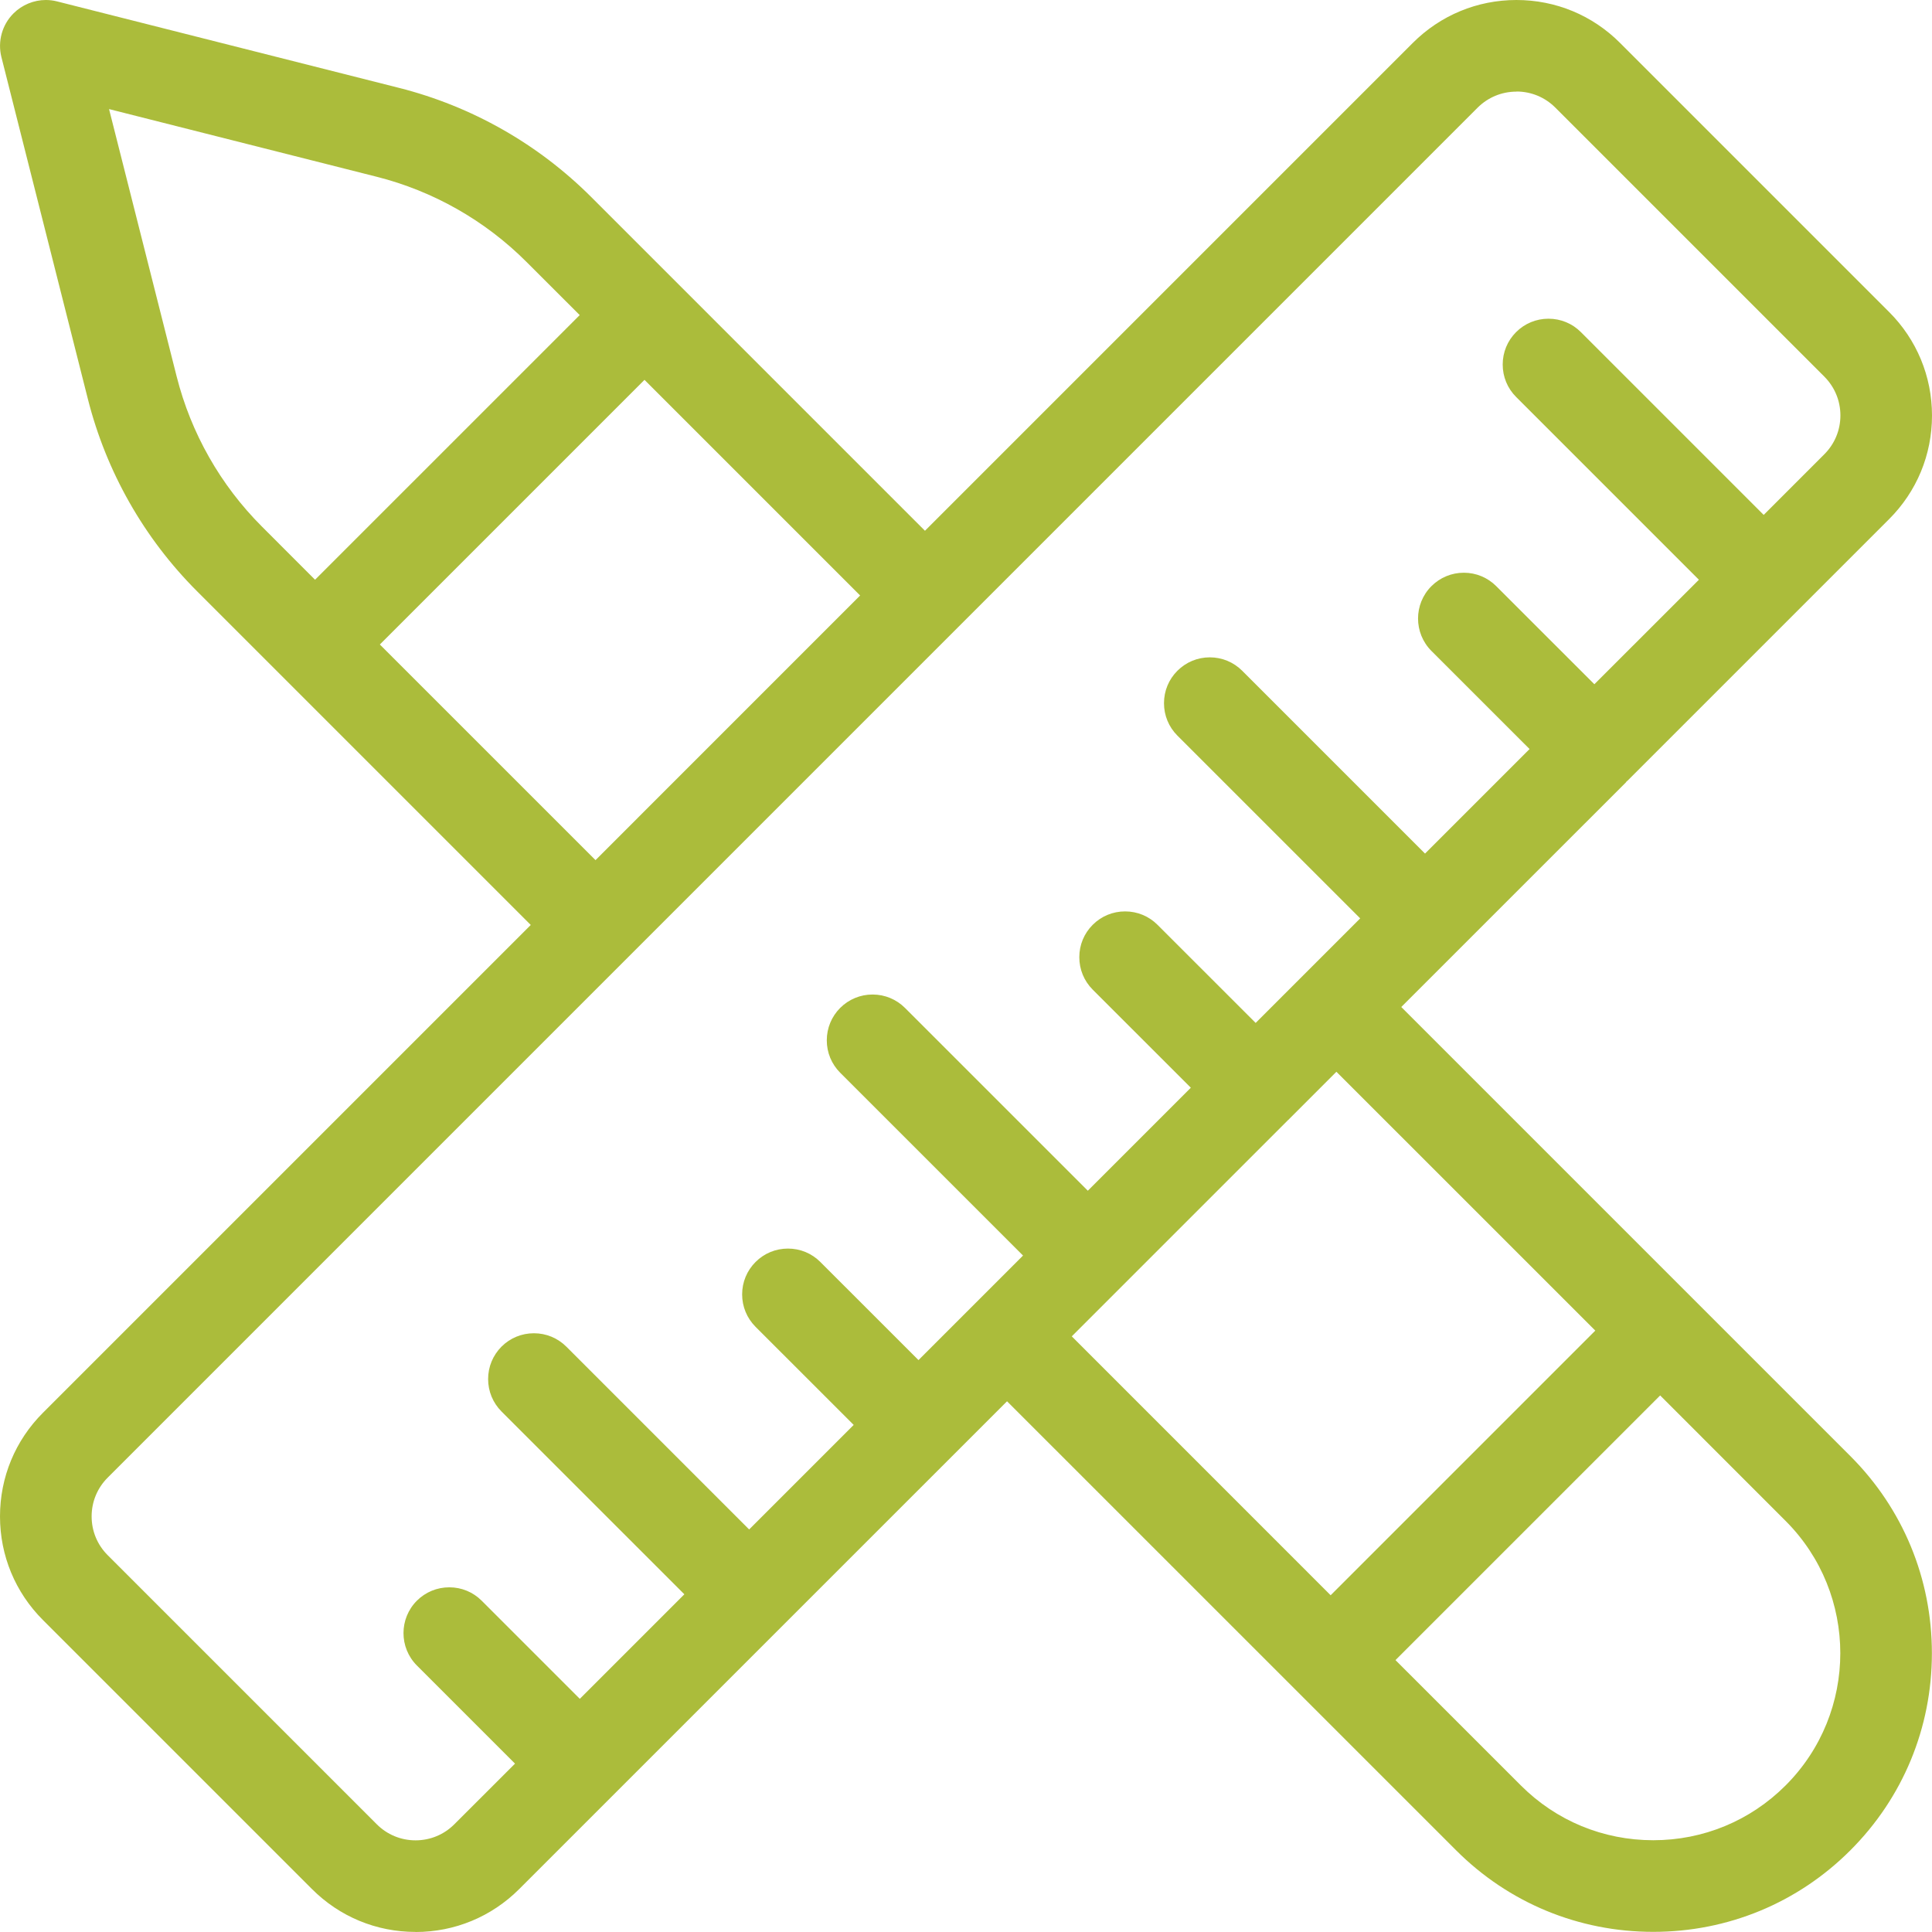 <svg width="54" height="54" viewBox="0 0 54 54" fill="none" xmlns="http://www.w3.org/2000/svg">
<path d="M11.614 53.998C10.519 53.998 9.49 53.572 8.717 52.797L1.201 45.281C0.427 44.508 0 43.479 0 42.384C0 41.289 0.426 40.26 1.201 39.487L14.835 25.853L5.508 16.526C4.025 15.044 2.97 13.185 2.456 11.152L0.039 1.594C-0.07 1.16 0.058 0.693 0.376 0.376C0.614 0.137 0.943 0 1.281 0C1.386 0 1.492 0.013 1.594 0.039L11.152 2.456C13.185 2.97 15.043 4.025 16.526 5.508L25.853 14.835L39.487 1.201C40.261 0.427 41.29 0 42.385 0C43.48 0 44.509 0.426 45.282 1.201L52.799 8.718C53.573 9.491 54 10.52 54 11.615C54 12.71 53.574 13.739 52.799 14.512L45.488 21.823L45.464 21.84L45.447 21.866L39.166 28.146L51.718 40.698C53.188 42.167 53.997 44.123 53.997 46.208C53.997 48.292 53.188 50.248 51.718 51.717C50.249 53.187 48.293 53.996 46.209 53.996C44.124 53.996 42.168 53.187 40.699 51.717L28.147 39.166L14.512 52.8C13.739 53.573 12.71 54 11.615 54L11.614 53.998ZM42.385 2.561C41.974 2.561 41.589 2.721 41.298 3.011L3.012 41.298C2.721 41.588 2.561 41.973 2.561 42.384C2.561 42.795 2.721 43.18 3.012 43.47L10.529 50.987C10.819 51.278 11.204 51.438 11.615 51.438C12.026 51.438 12.411 51.278 12.701 50.987L14.395 49.294L11.652 46.551C11.153 46.052 11.153 45.24 11.652 44.74C11.895 44.498 12.216 44.366 12.559 44.366C12.901 44.366 13.222 44.499 13.463 44.74L16.206 47.483L19.128 44.561L14.018 39.452C13.776 39.209 13.643 38.888 13.643 38.545C13.643 38.203 13.776 37.882 14.017 37.639C14.26 37.397 14.581 37.265 14.923 37.265C15.266 37.265 15.587 37.398 15.829 37.639L20.939 42.749L23.861 39.827L21.118 37.085C20.876 36.842 20.743 36.521 20.743 36.179C20.743 35.836 20.876 35.515 21.118 35.273C21.36 35.03 21.682 34.898 22.024 34.898C22.367 34.898 22.688 35.031 22.929 35.273L25.672 38.015L28.594 35.093L23.484 29.984C23.242 29.741 23.109 29.42 23.109 29.078C23.109 28.735 23.242 28.414 23.483 28.172C23.725 27.93 24.047 27.797 24.389 27.797C24.732 27.797 25.053 27.931 25.295 28.172L30.405 33.281L33.284 30.402L30.541 27.66C30.299 27.417 30.167 27.096 30.167 26.753C30.167 26.411 30.3 26.09 30.541 25.849C30.784 25.606 31.105 25.474 31.447 25.474C31.79 25.474 32.111 25.607 32.353 25.849L35.096 28.591L38.018 25.669L32.908 20.56C32.666 20.317 32.534 19.996 32.534 19.654C32.534 19.311 32.667 18.99 32.908 18.749C33.151 18.506 33.472 18.373 33.814 18.373C34.157 18.373 34.478 18.506 34.721 18.749L39.83 23.858L42.752 20.936L40.009 18.194C39.51 17.694 39.51 16.882 40.009 16.383C40.252 16.141 40.573 16.008 40.915 16.008C41.258 16.008 41.579 16.142 41.82 16.383L44.563 19.125L47.485 16.204L42.375 11.094C42.133 10.852 42.001 10.531 42.001 10.188C42.001 9.846 42.134 9.524 42.375 9.283C42.617 9.041 42.939 8.908 43.281 8.908C43.624 8.908 43.945 9.041 44.186 9.282L49.296 14.392L50.989 12.698C51.28 12.408 51.44 12.023 51.44 11.612C51.44 11.201 51.28 10.816 50.989 10.525L43.472 3.008C43.182 2.718 42.797 2.558 42.386 2.558L42.385 2.561ZM39.004 46.4L42.51 49.905C43.496 50.891 44.809 51.435 46.209 51.435C47.608 51.435 48.92 50.891 49.907 49.905C51.947 47.866 51.947 44.548 49.907 42.509L46.402 39.003L39.005 46.4H39.004ZM29.957 37.352L37.192 44.588L44.589 37.191L37.353 29.956L36.011 31.299L35.999 31.308L35.989 31.319L29.956 37.352H29.957ZM10.617 18.014L16.645 24.041L24.041 16.644L18.014 10.617L10.617 18.014ZM4.938 10.524C5.339 12.109 6.162 13.558 7.318 14.715L8.806 16.204L16.203 8.807L14.714 7.319C13.558 6.163 12.109 5.339 10.523 4.939L3.048 3.049L4.938 10.524Z" fill="#ABBC3B"/>
</svg>
